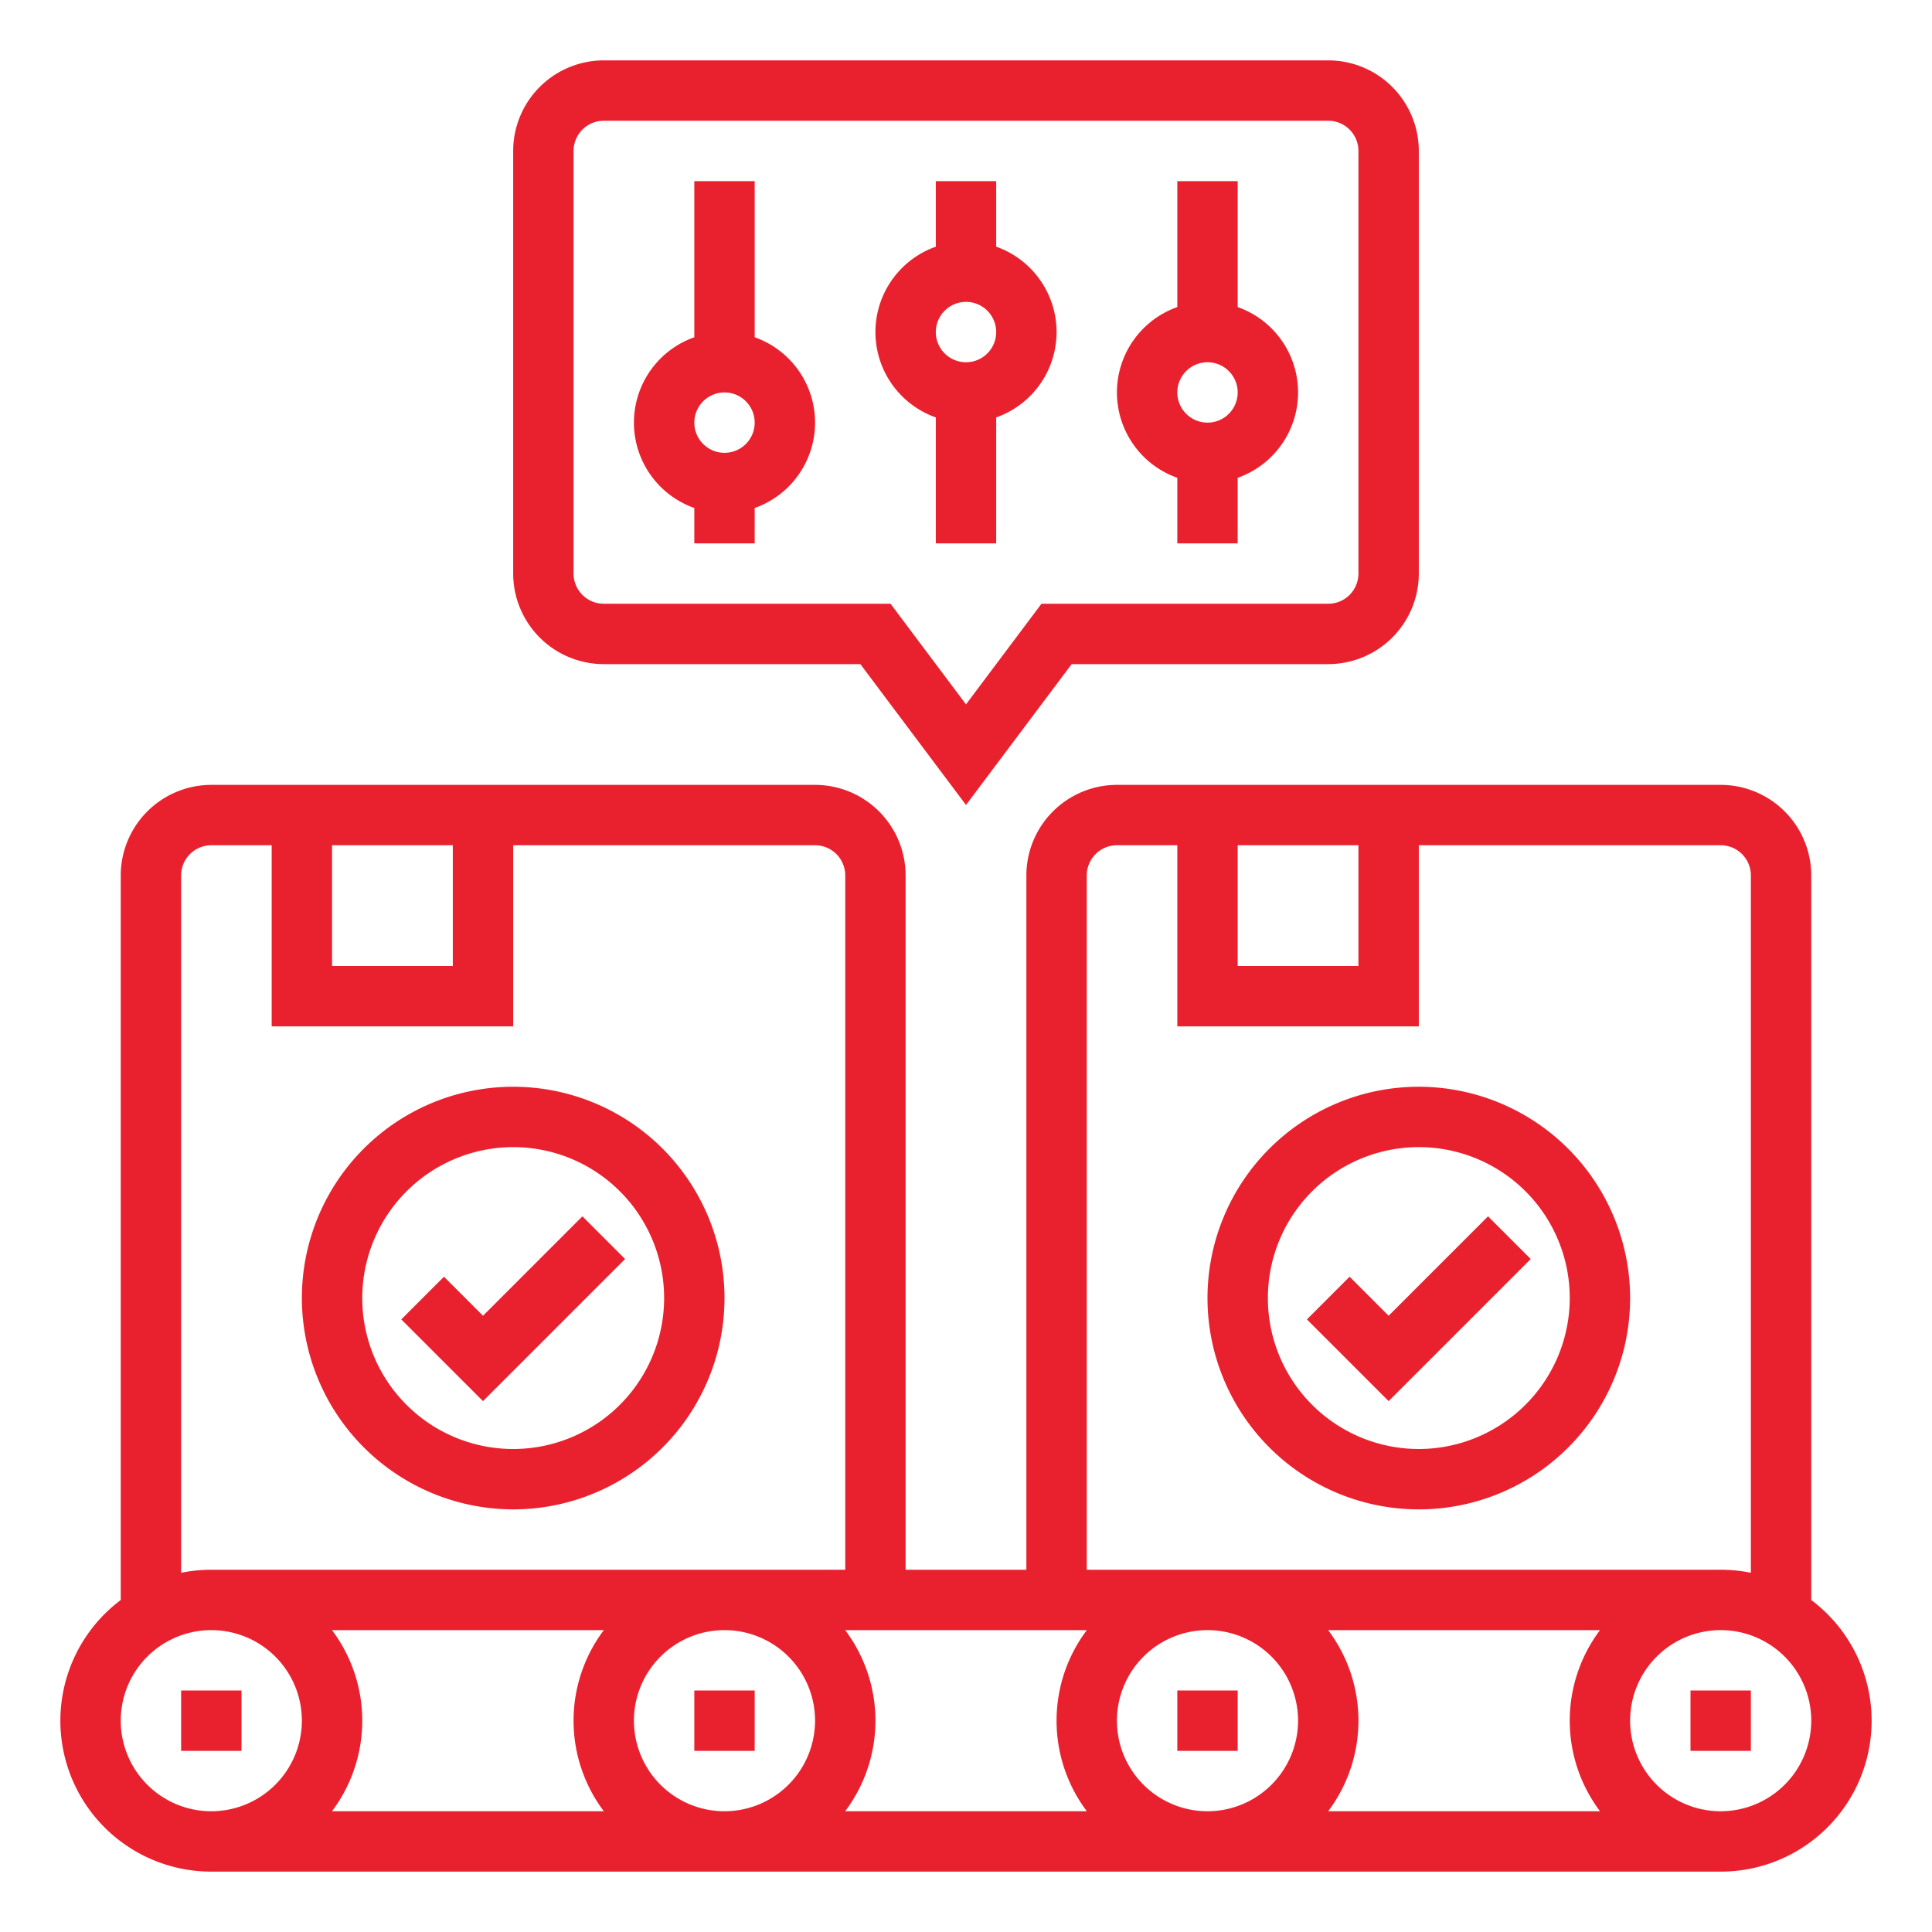 <svg xmlns="http://www.w3.org/2000/svg" version="1.1" xmlns:xlink="http://www.w3.org/1999/xlink" xmlns:svgjs="http://svgjs.com/svgjs" x="0" y="0" viewBox="0 0 512 512" style="enable-background:new 0 0 512 512" xml:space="preserve"><g><g xmlns="http://www.w3.org/2000/svg" id="OUTLINE"><path d="m479.972 424h.028v-192a24.027 24.027 0 0 0 -24-24h-160a24.027 24.027 0 0 0 -24 24v184h-32v-184a24.027 24.027 0 0 0 -24-24h-160a24.027 24.027 0 0 0 -24 24v192h.028a39.986 39.986 0 0 0 23.972 72h400a39.986 39.986 0 0 0 23.972-72zm-151.972-200h32v32h-32zm-40 8a8.009 8.009 0 0 1 8-8h16v48h64v-48h80a8.009 8.009 0 0 1 8 8v184.805a40.037 40.037 0 0 0 -8-.805h-168zm-200-8h32v32h-32zm-40 8a8.009 8.009 0 0 1 8-8h16v48h64v-48h80a8.009 8.009 0 0 1 8 8v184h-168a40.037 40.037 0 0 0 -8 .805zm8 248a24 24 0 1 1 24-24 24.027 24.027 0 0 1 -24 24zm104.022 0h-72.044a39.912 39.912 0 0 0 0-48h72.044a39.912 39.912 0 0 0 0 48zm31.978 0a24 24 0 1 1 24-24 24.027 24.027 0 0 1 -24 24zm96.022 0h-64.044a39.912 39.912 0 0 0 0-48h64.044a39.912 39.912 0 0 0 0 48zm31.978 0a24 24 0 1 1 24-24 24.027 24.027 0 0 1 -24 24zm104.022 0h-72.044a39.912 39.912 0 0 0 0-48h72.044a39.912 39.912 0 0 0 0 48zm31.978 0a24 24 0 1 1 24-24 24.027 24.027 0 0 1 -24 24z" fill="#e9212e" data-original="#000000"/><path d="m160 176h68l28 37.333 28-37.333h68a24.027 24.027 0 0 0 24-24v-112a24.027 24.027 0 0 0 -24-24h-192a24.027 24.027 0 0 0 -24 24v112a24.027 24.027 0 0 0 24 24zm-8-136a8.009 8.009 0 0 1 8-8h192a8.009 8.009 0 0 1 8 8v112a8.009 8.009 0 0 1 -8 8h-76l-20 26.667-20-26.667h-76a8.009 8.009 0 0 1 -8-8z" fill="#e9212e" data-original="#000000"/><path d="m136 400a56 56 0 1 0 -56-56 56.063 56.063 0 0 0 56 56zm0-96a40 40 0 1 1 -40 40 40.046 40.046 0 0 1 40-40z" fill="#e9212e" data-original="#000000"/><path d="m165.657 333.657-11.314-11.314-26.343 26.344-10.343-10.344-11.314 11.314 21.657 21.656z" fill="#e9212e" data-original="#000000"/><path d="m376 288a56 56 0 1 0 56 56 56.063 56.063 0 0 0 -56-56zm0 96a40 40 0 1 1 40-40 40.046 40.046 0 0 1 -40 40z" fill="#e9212e" data-original="#000000"/><path d="m368 348.687-10.343-10.344-11.314 11.314 21.657 21.656 37.657-37.656-11.314-11.314z" fill="#e9212e" data-original="#000000"/><path d="m184 134.624v9.376h16v-9.376a23.995 23.995 0 0 0 0-45.248v-41.376h-16v41.376a23.995 23.995 0 0 0 0 45.248zm8-30.624a8 8 0 1 1 -8 8 8.009 8.009 0 0 1 8-8z" fill="#e9212e" data-original="#000000"/><path d="m248 110.624v33.376h16v-33.376a23.995 23.995 0 0 0 0-45.248v-17.376h-16v17.376a23.995 23.995 0 0 0 0 45.248zm8-30.624a8 8 0 1 1 -8 8 8.009 8.009 0 0 1 8-8z" fill="#e9212e" data-original="#000000"/><path d="m312 126.624v17.376h16v-17.376a23.995 23.995 0 0 0 0-45.248v-33.376h-16v33.376a23.995 23.995 0 0 0 0 45.248zm8-30.624a8 8 0 1 1 -8 8 8.009 8.009 0 0 1 8-8z" fill="#e9212e" data-original="#000000"/><path d="m448 448h16v16h-16z" fill="#e9212e" data-original="#000000"/><path d="m312 448h16v16h-16z" fill="#e9212e" data-original="#000000"/><path d="m184 448h16v16h-16z" fill="#e9212e" data-original="#000000"/><path d="m48 448h16v16h-16z" fill="#e9212e" data-original="#000000"/></g></g></svg>